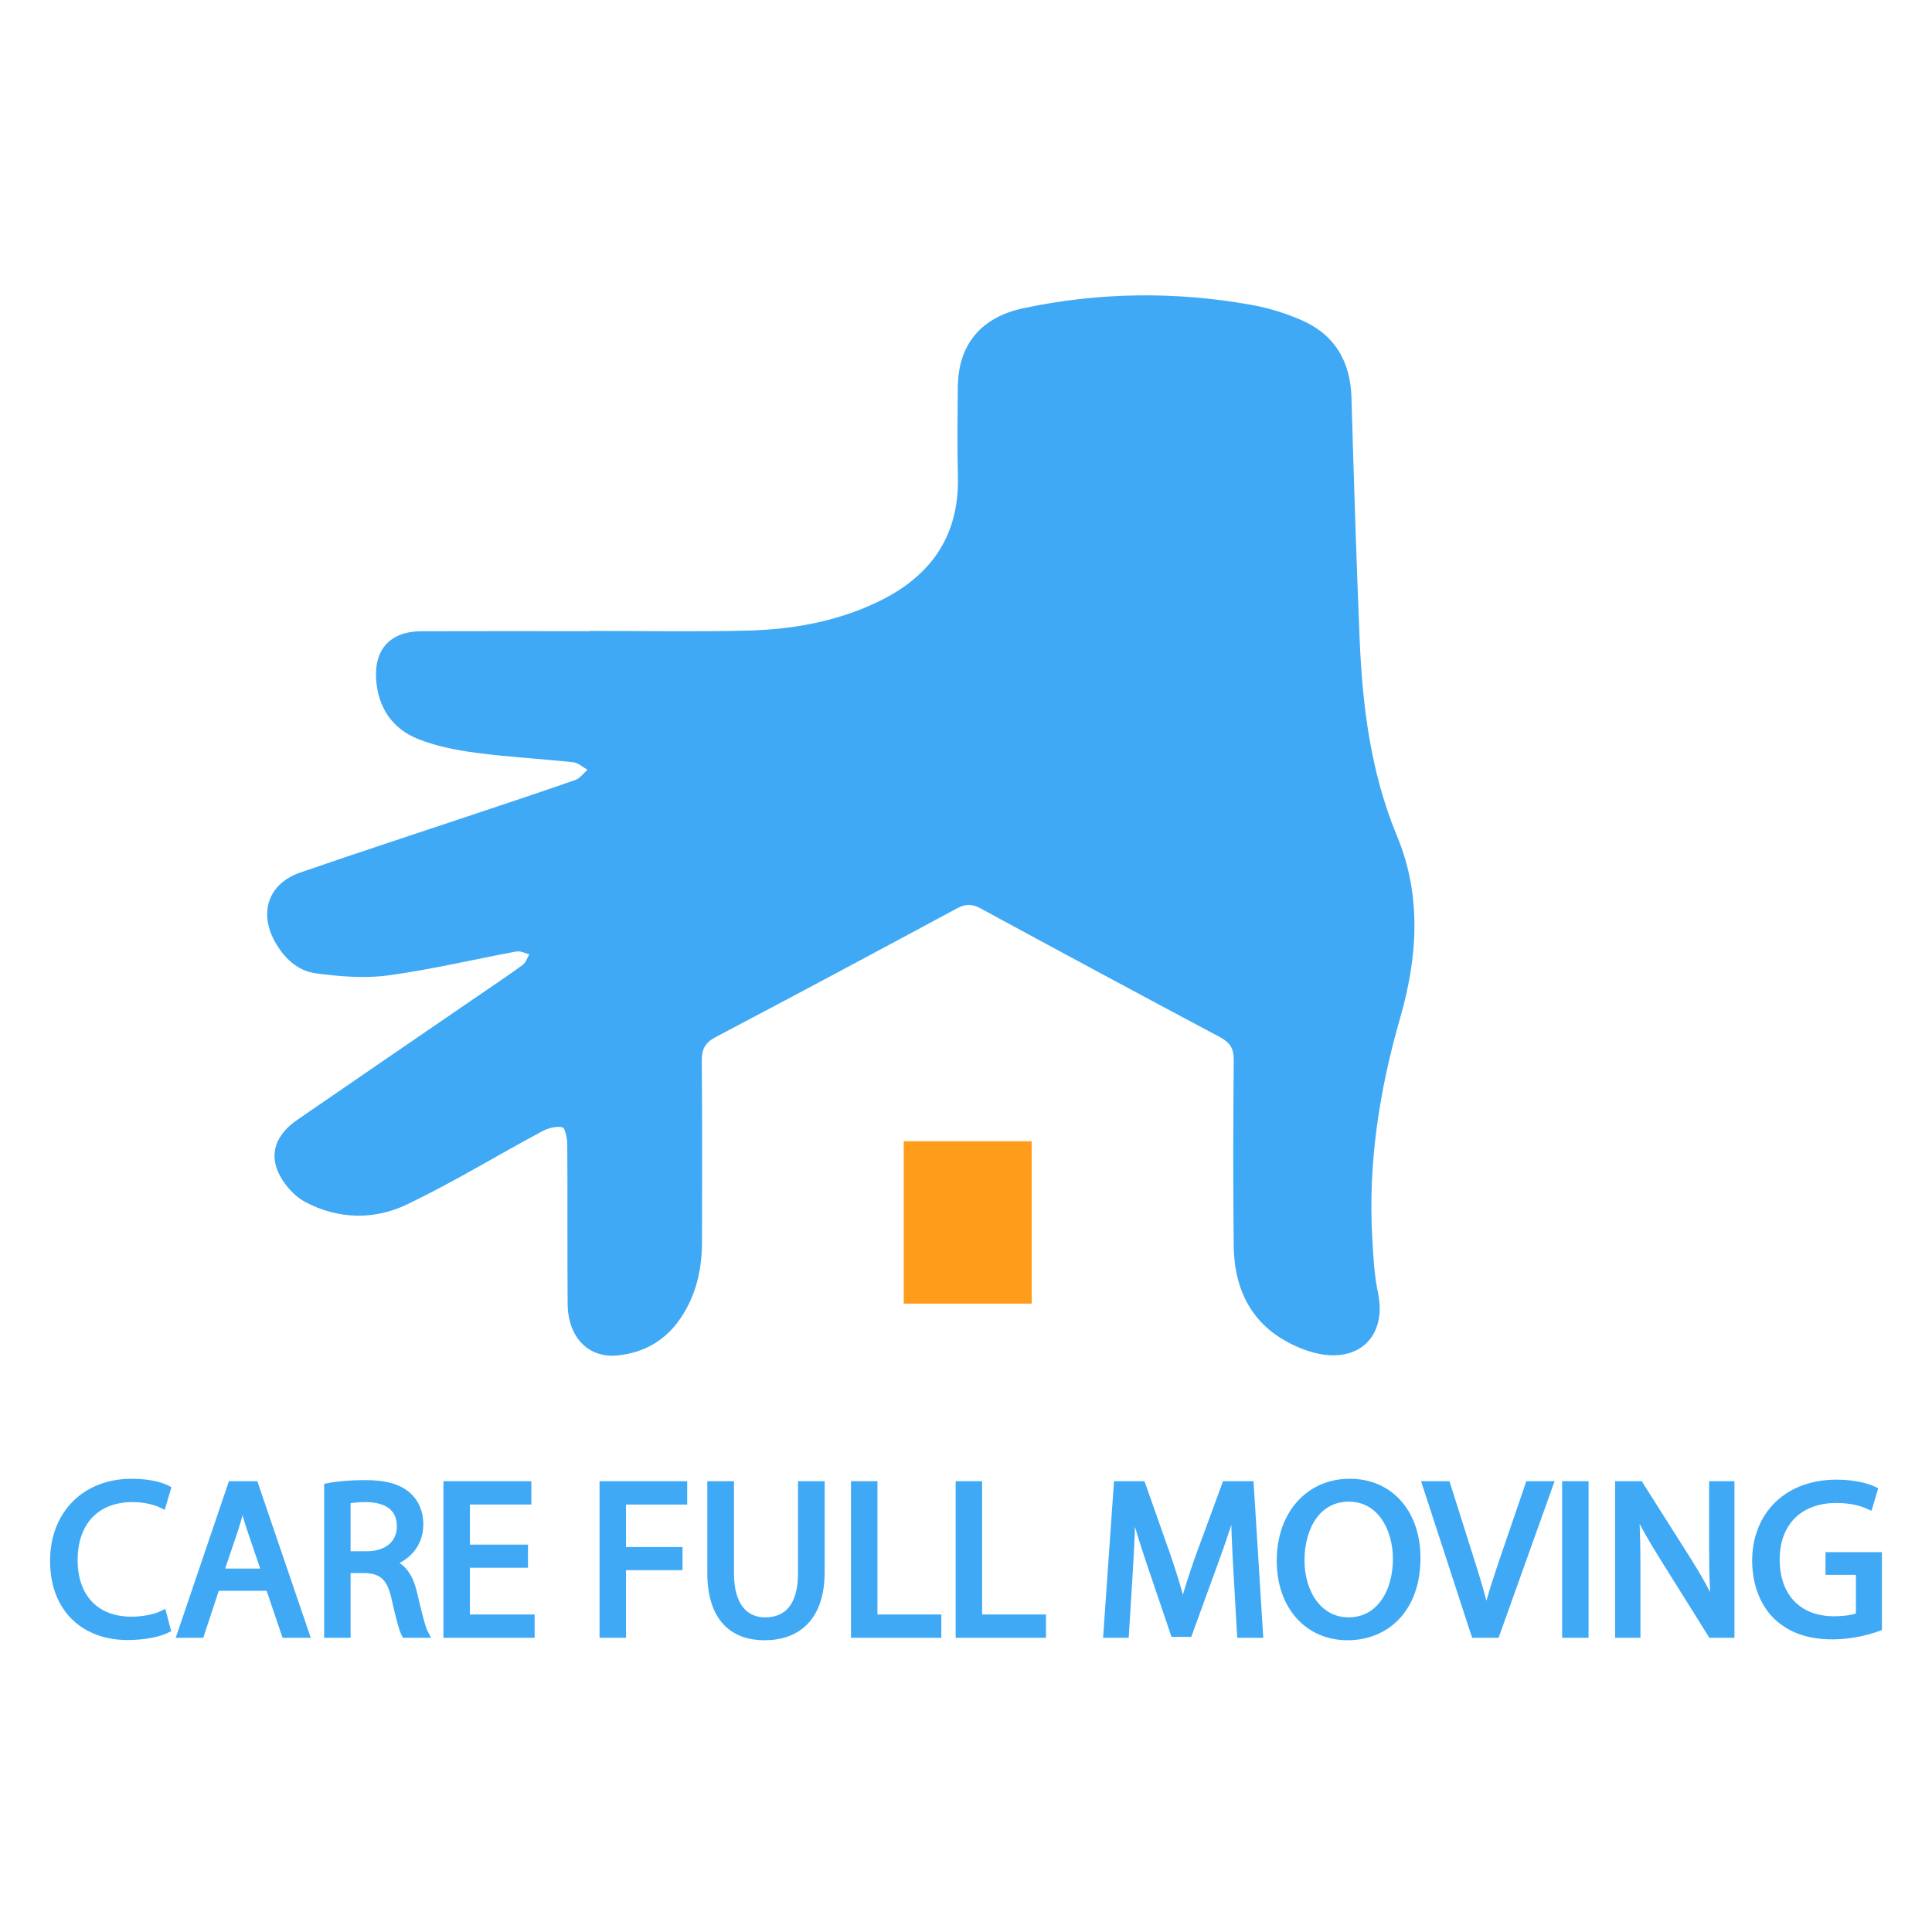 <?xml version="1.0" encoding="utf-8"?>
<svg version="1.1" id="Layer_1" x="0px" y="0px" width="1080px" height="1080px" viewBox="0 0 1080 1080" xmlns="http://www.w3.org/2000/svg">
  <g>
    <defs>
      <rect id="SVGID_1_" width="1080" height="1080"/>
    </defs>
    <clipPath id="SVGID_2_">
      <rect width="1080" height="1080" overflow="visible"/>
    </clipPath>
    <g clip-path="url(#SVGID_2_)">
      <g>
        <path fill="#3FA9F5" stroke="#3FA9F5" stroke-width="4" stroke-miterlimit="10" d="M93.332,910.817 c-3.966,1.983-11.899,3.966-22.063,3.966c-23.551,0-41.276-14.874-41.276-42.267c0-26.153,17.725-43.878,43.631-43.878 c10.412,0,16.981,2.231,19.832,3.718l-2.603,8.801c-4.09-1.983-9.916-3.471-16.857-3.471c-19.584,0-32.599,12.52-32.599,34.459 c0,20.452,11.775,33.591,32.103,33.591c6.57,0,13.263-1.364,17.601-3.471L93.332,910.817z"/>
        <path fill="#3FA9F5" stroke="#3FA9F5" stroke-width="4" stroke-miterlimit="10" d="M120.85,887.267l-8.676,26.277h-11.156 L129.402,830h13.015l28.509,83.543h-11.527l-8.924-26.277H120.85z M148.243,878.838l-8.181-24.046 c-1.86-5.454-3.099-10.413-4.338-15.247h-0.248c-1.239,4.958-2.603,10.04-4.214,15.122l-8.181,24.171H148.243z"/>
        <path fill="#3FA9F5" stroke="#3FA9F5" stroke-width="4" stroke-miterlimit="10" d="M183.2,831.116 c5.454-1.116,13.263-1.735,20.7-1.735c11.527,0,18.964,2.107,24.17,6.817c4.214,3.719,6.569,9.42,6.569,15.866 c0,11.032-6.941,18.346-15.742,21.32v0.371c6.446,2.232,10.288,8.182,12.271,16.858c2.727,11.651,4.711,19.708,6.446,22.93 h-11.156c-1.363-2.355-3.223-9.545-5.578-19.956c-2.479-11.527-6.941-15.866-16.733-16.238h-10.164v36.194H183.2V831.116z M193.984,869.169h11.032c11.527,0,18.841-6.321,18.841-15.866c0-10.783-7.809-15.493-19.212-15.618 c-5.206,0-8.924,0.496-10.66,0.993V869.169z"/>
        <path fill="#3FA9F5" stroke="#3FA9F5" stroke-width="4" stroke-miterlimit="10" d="M293.147,874.375h-32.475v30.12h36.194v9.049 h-46.977V830h45.118v9.049h-34.335v26.402h32.475V874.375z"/>
        <path fill="#3FA9F5" stroke="#3FA9F5" stroke-width="4" stroke-miterlimit="10" d="M337.15,830h44.995v9.049h-34.211v27.766 h31.607v8.924h-31.607v37.805H337.15V830z"/>
        <path fill="#3FA9F5" stroke="#3FA9F5" stroke-width="4" stroke-miterlimit="10" d="M408.3,830v49.457 c0,18.717,8.305,26.65,19.46,26.65c12.395,0,20.328-8.181,20.328-26.65V830h10.908v48.713c0,25.658-13.511,36.194-31.607,36.194 c-17.105,0-29.996-9.792-29.996-35.698V830H408.3z"/>
        <path fill="#3FA9F5" stroke="#3FA9F5" stroke-width="4" stroke-miterlimit="10" d="M477.714,830h10.784v74.495h35.698v9.049 h-46.482V830z"/>
        <path fill="#3FA9F5" stroke="#3FA9F5" stroke-width="4" stroke-miterlimit="10" d="M536.22,830h10.784v74.495h35.698v9.049 H536.22V830z"/>
        <path fill="#3FA9F5" stroke="#3FA9F5" stroke-width="4" stroke-miterlimit="10" d="M691.407,876.854 c-0.619-11.651-1.364-25.657-1.239-36.07h-0.371c-2.852,9.792-6.322,20.204-10.537,31.731l-14.75,40.532h-8.181l-13.51-39.789 c-3.967-11.775-7.313-22.558-9.669-32.475h-0.247c-0.249,10.413-0.868,24.419-1.612,36.938l-2.232,35.822h-10.287L624.597,830 h13.758l14.254,40.409c3.471,10.287,6.322,19.46,8.43,28.137h0.371c2.107-8.429,5.082-17.602,8.801-28.137L685.086,830h13.758 l5.206,83.543h-10.536L691.407,876.854z"/>
        <path fill="#3FA9F5" stroke="#3FA9F5" stroke-width="4" stroke-miterlimit="10" d="M792.057,870.905 c0,28.756-17.477,44.003-38.796,44.003c-22.064,0-37.558-17.105-37.558-42.392c0-26.525,16.486-43.878,38.796-43.878 C777.308,828.638,792.057,846.115,792.057,870.905z M727.231,872.268c0,17.85,9.668,33.839,26.65,33.839 c17.105,0,26.773-15.741,26.773-34.706c0-16.609-8.676-33.963-26.65-33.963C736.155,837.438,727.231,853.924,727.231,872.268z"/>
        <path fill="#3FA9F5" stroke="#3FA9F5" stroke-width="4" stroke-miterlimit="10" d="M 823.821 911.857 L 797.142 830 L 808.793 830 L 821.809 871.153 C 825.404 882.433 828.502 892.596 830.733 902.389 L 830.981 902.389 C 833.335 892.72 836.806 882.185 840.524 871.277 L 854.656 830 L 866.182 830 L 836.31 913.543 L 824.411 913.543 L 823.821 911.857 Z"/>
        <path fill="#3FA9F5" stroke="#3FA9F5" stroke-width="4" stroke-miterlimit="10" d="M886.017,830v83.543h-10.784V830H886.017z"/>
        <path fill="#3FA9F5" stroke="#3FA9F5" stroke-width="4" stroke-miterlimit="10" d="M 904.858 912.11 L 904.858 830 L 916.633 830 L 943.407 872.267 C 949.605 882.059 954.438 890.86 958.405 899.412 L 958.653 899.289 C 957.661 888.133 957.414 877.969 957.414 864.954 L 957.414 830 L 967.578 830 L 967.578 913.543 L 956.67 913.543 L 930.145 871.152 C 924.318 861.855 918.741 852.311 914.526 843.263 L 914.155 843.386 C 914.775 853.922 915.022 863.962 915.022 877.845 L 915.022 913.542 L 904.858 913.542 L 904.858 912.11 Z"/>
        <path fill="#3FA9F5" stroke="#3FA9F5" stroke-width="4" stroke-miterlimit="10" d="M1050.007,909.826 c-4.834,1.735-14.379,4.586-25.658,4.586c-12.643,0-23.055-3.223-31.236-11.032c-7.189-6.941-11.652-18.098-11.652-31.112 c0.125-24.913,17.23-43.134,45.243-43.134c9.668,0,17.228,2.107,20.823,3.842l-2.602,8.8c-4.463-1.983-10.04-3.595-18.469-3.595 c-20.328,0-33.591,12.643-33.591,33.591c0,21.195,12.767,33.714,32.227,33.714c7.065,0,11.9-0.991,14.379-2.231v-24.913h-16.982 v-8.678h27.518V909.826z"/>
      </g>
      <path fill="#3FA9F5" d="M329.704,352.685c29.124,0,58.247,0.519,87.348-0.153c25.252-0.579,49.972-4.852,73.099-15.807 c29.749-14.096,46.206-36.632,45.321-70.56c-0.437-16.669-0.201-33.35-0.035-50.019c0.236-23.788,13.269-38.899,36.656-43.857 c42.417-8.996,84.94-9.491,127.509-1.853c9.444,1.688,18.888,4.592,27.695,8.405c18.76,8.134,27.614,23.091,28.191,43.55 c1.275,44.766,2.703,89.532,4.533,134.286c1.558,37.883,6.139,75.094,20.943,110.734c13.837,33.291,11.498,67.692,1.7,101.726 c-11.581,40.209-17.944,81.055-15.559,122.987c0.578,10.166,1.074,20.483,3.176,30.399c5.632,26.551-13.659,42.546-41.944,31.639 c-26.468-10.212-38.391-30.47-38.686-57.952c-0.378-34.591-0.306-69.191,0.012-103.781c0.059-6.434-2.208-9.739-7.696-12.656 c-44.755-23.834-89.415-47.869-133.98-72.059c-4.758-2.585-8.394-2.42-13.08,0.106c-44.872,24.154-89.803,48.201-134.888,71.942 c-5.973,3.14-7.78,6.859-7.721,13.398c0.319,33.599,0.165,67.197,0.13,100.795c-0.012,15.487-3.187,30.115-12.112,43.124 c-8.405,12.267-20.104,19.008-34.767,20.59c-16.516,1.783-28.085-9.893-28.238-28.958c-0.224-29.62,0.012-59.239-0.201-88.847 c-0.024-3.412-1.169-9.35-2.751-9.704c-3.518-0.767-8.063,0.496-11.451,2.314c-25.145,13.517-49.594,28.439-75.283,40.776 c-18.369,8.819-38.45,8.451-56.913-1.275c-5.749-3.034-11.003-8.819-14.155-14.615c-6.493-11.925-2.609-22.95,9.68-31.403 c33.799-23.256,67.68-46.417,101.526-69.615c8.205-5.619,16.492-11.132,24.52-17.011c1.724-1.263,2.432-3.896,3.601-5.903 c-2.396-0.555-4.946-1.948-7.166-1.547c-23.929,4.427-47.67,10.129-71.741,13.375c-13.281,1.783-27.247,0.638-40.622-1.192 c-10.129-1.393-17.661-8.582-22.749-17.802c-8.996-16.303-3.459-32.382,14.119-38.462c32.642-11.274,65.472-21.982,98.22-32.949 c18.605-6.233,37.258-12.372,55.768-18.889c2.574-0.909,4.474-3.742,6.694-5.678c-2.656-1.44-5.206-3.872-7.98-4.179 c-18.05-1.948-36.219-2.892-54.21-5.277c-10.991-1.452-22.206-3.636-32.441-7.697c-14.202-5.631-22.218-17.177-23.469-32.748 c-1.393-17.366,7.815-27.447,25.287-27.518c31.355-0.118,62.722-0.035,94.077-0.035 C329.704,352.768,329.704,352.72,329.704,352.685"/>
      <rect x="505.202" y="637.949" fill="#FF9C1A" width="71.528" height="90.783"/>
    </g>
  </g>
</svg>